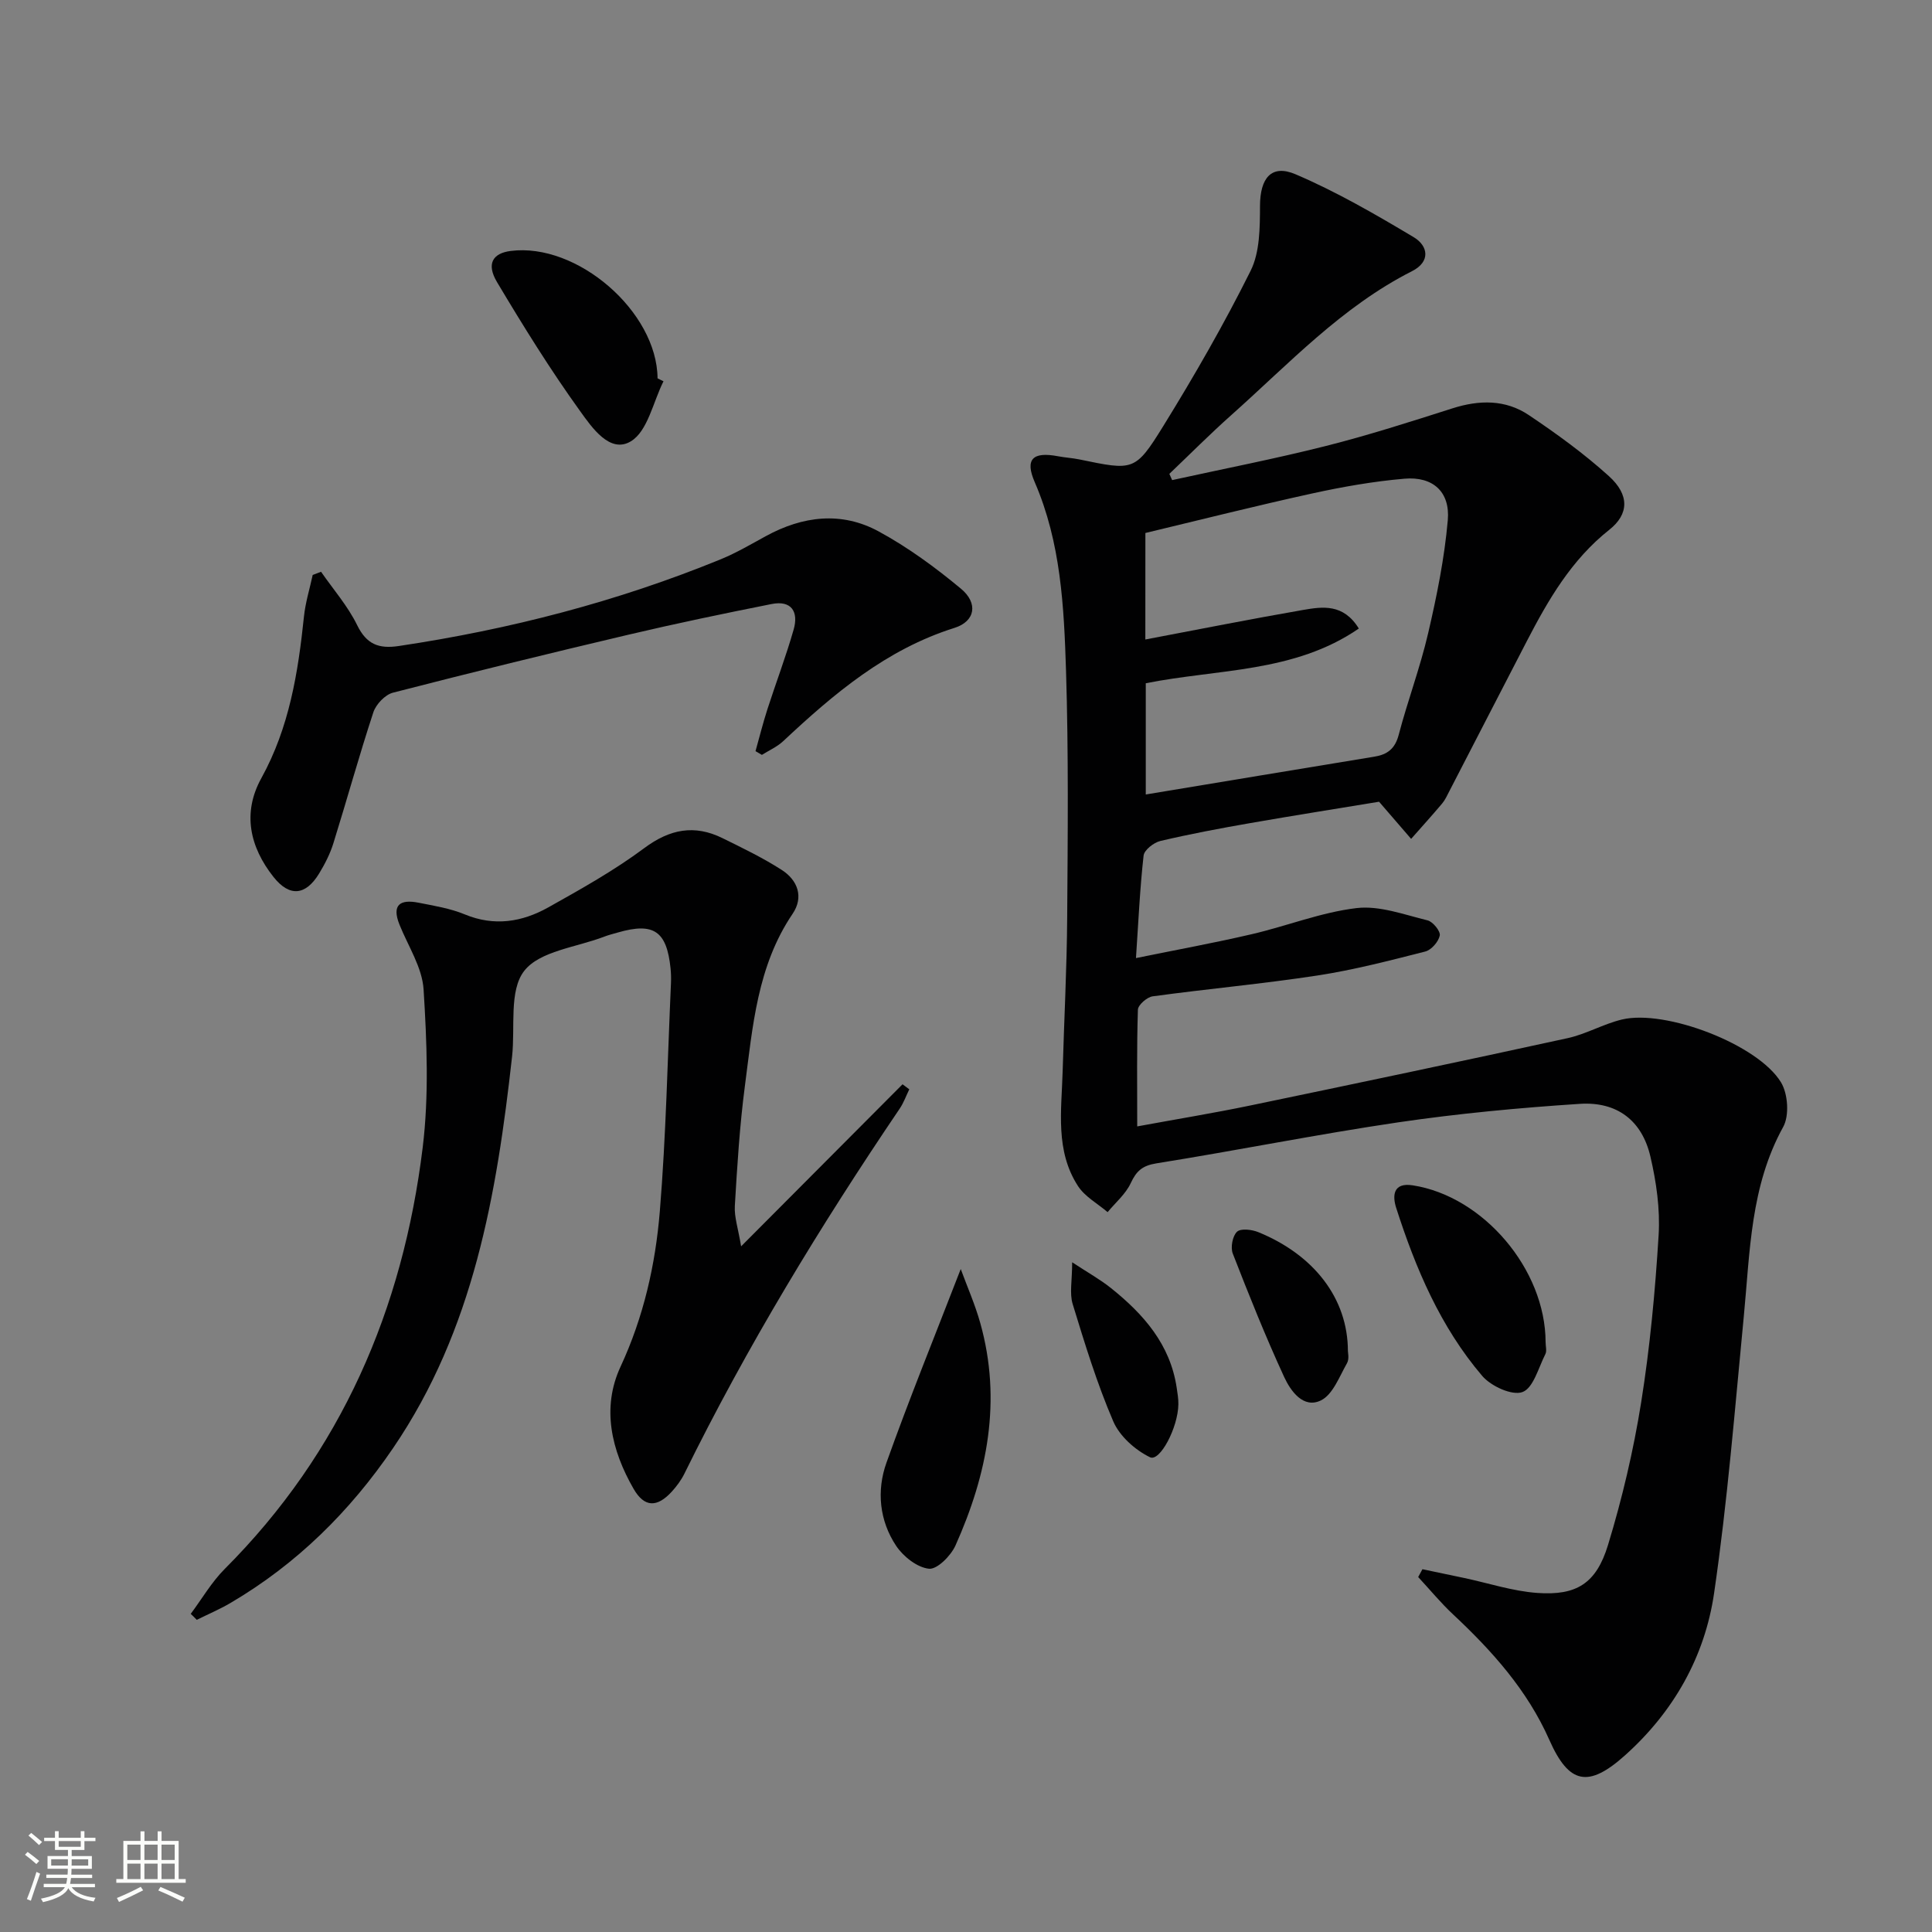 <svg enable-background="new 0 0 400 400" viewBox="0 0 400 400" xmlns="http://www.w3.org/2000/svg"><rect x="0" y="0" width="400" height="400" fill="#808080" stroke="none"/><path d="m5.17 384 .55-.58c.85.61 1.65 1.24 2.4 1.87l-.59.64c-.83-.73-1.62-1.38-2.36-1.93m1.22 9.53-.82-.34c.71-1.76 1.37-3.64 1.98-5.63.24.13.5.25.76.36-.6 1.67-1.24 3.54-1.92 5.61m-.5-13.5.57-.54c.56.44 1.31 1.06 2.26 1.87l-.64.64c-.68-.66-1.41-1.32-2.19-1.97m3.25.46h2.24v-1.36h.77v1.36h4.57v-1.36h.76v1.36h2.28v.69h-2.28v1.84h-2.64v1.26h4.18v2.64h-4.21c0 .45-.02.86-.05 1.21h4.32v.69h-4.38c-.04.34-.1.75-.19 1.22h5.15v.69h-4.82c.87 1.19 2.51 1.92 4.93 2.19-.17.31-.3.57-.37.76-2.77-.49-4.52-1.41-5.26-2.76-.56 1.26-2.3 2.23-5.24 2.9-.12-.24-.26-.48-.43-.72 2.73-.55 4.38-1.34 4.96-2.38h-4.38v-.69h4.65c.1-.38.17-.79.21-1.22h-4.32v-.69h4.4c.03-.34.05-.75.05-1.21h-4.2v-2.64h4.23v-1.26h-2.69v-1.84h-2.24zm1.46 4.46v1.29h3.45c.01-.4.02-.57.01-.53v-.32-.45h-3.46zm1.55-2.59h4.57v-1.19h-4.57zm6.11 2.59h-3.42v.77c-.01.19-.01.37-.02.53h3.44z" fill="#fbfcfa"/><path d="m32.63 379.16h.82v1.98h3.54v7.89h1.46v.78h-14.37v-.78h1.46v-7.89h3.55v-1.98h.82v1.98h2.73v-1.98zm-3.49 11.48.5.73c-1.61.82-3.28 1.63-5 2.41-.13-.27-.28-.55-.44-.82 1.75-.72 3.4-1.49 4.94-2.32m-2.78-5.55h2.73v-3.18h-2.73zm0 3.95h2.73v-3.2h-2.73zm3.54-3.95h2.73v-3.18h-2.73zm0 3.95h2.73v-3.2h-2.73zm7.89 4.68c-1.84-.92-3.51-1.7-5.02-2.32l.45-.73c1.89.8 3.57 1.55 5.04 2.23zm-1.62-11.81h-2.73v3.18h2.73zm-2.73 7.13h2.73v-3.2h-2.73z" fill="#fbfcfa"/><g fill="#010102"><path d="m294.5 324.89c2.91.61 5.81 1.21 8.72 1.83 5.02 1.07 9.99 2.72 15.06 3.08 8.1.58 12.2-1.93 14.64-9.92 2.94-9.64 5.27-19.55 6.86-29.5 1.83-11.46 2.91-23.07 3.62-34.66.33-5.38-.47-10.98-1.7-16.26-1.72-7.42-6.86-11.42-14.6-10.92-12.57.82-25.16 2-37.62 3.83-16.74 2.47-33.35 5.82-50.06 8.49-2.92.47-4.15 1.59-5.32 4.11-1.05 2.25-3.15 4.01-4.78 5.99-2.07-1.77-4.69-3.19-6.12-5.38-4.77-7.33-3.42-15.67-3.19-23.78.3-10.64.87-21.29.94-31.93.12-16.99.29-34-.24-50.98-.42-13.25-1.06-26.57-6.49-39.09-2.06-4.75-.4-6.33 4.82-5.34 1.47.28 2.97.36 4.44.66 11.2 2.31 11.53 2.52 17.39-6.95 6.45-10.44 12.59-21.13 18.06-32.11 1.92-3.87 1.92-8.93 1.94-13.45.02-5.69 2.32-8.69 7.38-6.52 8.47 3.62 16.53 8.29 24.45 13.02 2.97 1.78 3.56 5.05-.37 7.04-14.51 7.35-25.46 19.15-37.36 29.75-4.42 3.93-8.59 8.13-12.87 12.21.19.43.38.86.58 1.29 10.61-2.33 21.28-4.4 31.81-7.06 8.84-2.23 17.55-5.03 26.24-7.8 5.54-1.77 10.96-1.84 15.78 1.39 5.77 3.87 11.46 8 16.6 12.65 4.28 3.87 4.17 7.87.07 11.11-7.82 6.19-12.62 14.47-17.07 23.06-5.36 10.34-10.68 20.7-16.03 31.04-.46.89-.88 1.83-1.51 2.58-2.09 2.48-4.27 4.88-6.41 7.31-1.97-2.28-3.94-4.56-6.64-7.69-8.15 1.35-17.45 2.81-26.71 4.43-6.21 1.08-12.41 2.25-18.55 3.69-1.38.32-3.36 1.87-3.49 3.03-.76 6.73-1.06 13.51-1.58 21.22 8.54-1.74 16.31-3.16 23.99-4.95 7.26-1.69 14.35-4.53 21.68-5.4 4.75-.56 9.85 1.36 14.7 2.54 1.11.27 2.71 2.26 2.53 3.14-.27 1.3-1.75 3-3.03 3.32-7.39 1.88-14.8 3.81-22.32 4.96-11.32 1.73-22.74 2.76-34.09 4.31-1.17.16-3.03 1.78-3.06 2.77-.25 7.8-.14 15.62-.14 24.16 8.14-1.5 15.79-2.75 23.36-4.32 21.93-4.56 43.86-9.17 65.74-13.95 3.85-.84 7.41-2.94 11.25-3.86 8.99-2.16 28.16 5.13 32.94 13.01 1.44 2.37 1.75 6.88.45 9.23-6.8 12.31-6.86 25.81-8.15 39.17-1.85 19.15-3.38 38.37-6.16 57.39-1.92 13.11-8.36 24.5-18.39 33.5-7.63 6.85-11.65 6.04-15.72-3.16-4.55-10.28-11.83-18.4-19.91-25.96-2.58-2.41-4.83-5.16-7.24-7.75.29-.54.59-1.08.88-1.62zm-57.37-192.49c11.14-2.11 21.85-4.24 32.62-6.11 4.06-.7 8.38-1.36 11.58 3.84-13.36 9.2-29.23 8.35-44.11 11.33v23.03c15.92-2.64 31.62-5.25 47.33-7.83 2.68-.44 4.27-1.62 5.03-4.5 1.85-7.05 4.44-13.92 6.09-21.01 1.8-7.72 3.39-15.57 4.08-23.45.51-5.89-3.1-9.1-8.97-8.59-6.42.55-12.83 1.68-19.13 3.06-11.58 2.54-23.07 5.44-34.51 8.18-.01 7.64-.01 14.61-.01 22.05z"/><path d="m39.49 334.13c2.33-3.12 4.32-6.58 7.04-9.3 24.15-24.17 36.88-53.79 40.98-87.22 1.32-10.77.87-21.86.19-32.74-.28-4.56-3.2-8.98-4.99-13.43-1.66-4.13.15-5.29 3.92-4.55 3.24.64 6.59 1.18 9.61 2.43 6.1 2.52 11.84 1.58 17.25-1.44 6.8-3.81 13.67-7.65 19.9-12.29 5.31-3.95 10.39-4.92 16.2-2.06 4.16 2.05 8.37 4.08 12.26 6.58 3.32 2.13 4.6 5.62 2.24 9.1-7.32 10.81-8.25 23.33-9.87 35.64-1.08 8.23-1.59 16.53-2.08 24.82-.14 2.3.69 4.67 1.3 8.37 11.82-11.87 22.62-22.71 33.42-33.55.47.35.93.69 1.4 1.04-.66 1.34-1.16 2.79-2 4.02-16.43 24.26-31.62 49.25-44.57 75.57-.65 1.32-1.57 2.56-2.56 3.66-3.08 3.39-5.72 3.34-7.95-.53-4.59-7.98-6.67-16.74-2.71-25.28 4.79-10.32 7.23-21.12 8.14-32.19 1.29-15.73 1.6-31.54 2.31-47.31.04-1 .01-2-.09-2.99-.79-7.71-3.49-9.55-10.86-7.43-.96.28-1.93.51-2.86.87-5.72 2.21-13.37 2.95-16.59 7.11-3.17 4.09-1.83 11.67-2.5 17.71-3.18 28.54-7.95 56.58-24.62 81.05-8.94 13.13-19.95 24.02-33.67 32.08-2.24 1.32-4.66 2.34-6.99 3.5-.41-.43-.83-.83-1.25-1.24z"/><path d="m156.42 155.52c.81-2.89 1.54-5.81 2.46-8.67 1.78-5.52 3.85-10.95 5.44-16.52 1.04-3.64-.42-6.1-4.58-5.27-9.91 1.97-19.8 4.03-29.64 6.35-16.29 3.84-32.54 7.82-48.74 12-1.63.42-3.51 2.4-4.06 4.06-2.95 8.97-5.46 18.08-8.27 27.1-.68 2.19-1.76 4.31-2.96 6.28-2.79 4.59-6.14 4.89-9.44.72-4.95-6.25-6.48-13.3-2.52-20.46 5.78-10.47 7.61-21.83 8.82-33.45.3-2.9 1.19-5.75 1.81-8.62.58-.22 1.15-.44 1.73-.66 2.53 3.65 5.53 7.08 7.46 11.02 1.96 4.02 4.49 4.97 8.64 4.35 22.92-3.43 45.21-9.18 66.68-17.97 3.22-1.32 6.25-3.11 9.31-4.78 7.64-4.18 15.66-5.16 23.35-.98 6.06 3.29 11.74 7.45 17.05 11.87 3.6 2.99 2.97 6.75-1.35 8.11-14.14 4.45-24.97 13.63-35.47 23.46-1.25 1.17-2.92 1.9-4.4 2.83-.44-.25-.88-.51-1.32-.77z"/><path d="m198.91 262.74c1.35 3.68 2.98 7.36 4.05 11.2 4.49 16.01 1.47 31.29-5.14 46.04-.95 2.12-3.79 4.98-5.48 4.81-2.44-.25-5.31-2.51-6.79-4.72-3.49-5.23-4.09-11.44-2.02-17.23 4.71-13.2 10-26.2 15.38-40.1z"/><path d="m137.37 78.94c-2.16 4.29-3.26 10.3-6.74 12.42-4.34 2.65-8.11-2.89-10.52-6.24-6.18-8.58-11.78-17.61-17.2-26.7-2.25-3.77-.93-5.98 2.8-6.46 13.79-1.78 30.33 12.56 30.43 26.37.4.2.81.4 1.23.61z"/><path d="m320 277.89c0 .83.29 1.81-.05 2.47-1.43 2.81-2.49 7.03-4.74 7.85-2.15.79-6.51-1.21-8.33-3.34-8.65-10.13-13.79-22.25-17.82-34.81-.75-2.35-.76-5.3 3.43-4.65 14.62 2.26 27.49 17.41 27.51 32.48z"/><path d="m279.07 279.71c-.01.25.32 1.63-.19 2.53-1.58 2.76-2.92 6.49-5.4 7.7-3.63 1.77-6.26-1.94-7.6-4.83-3.86-8.38-7.3-16.97-10.65-25.58-.49-1.27-.05-3.64.88-4.51.79-.74 3.09-.46 4.43.09 11.54 4.72 18.51 13.74 18.53 24.6z"/><path d="m221.98 261.34c3.3 2.17 5.82 3.57 8.03 5.34 6.74 5.39 12.27 11.65 13.61 20.63.17 1.14.37 2.3.35 3.44-.08 4.87-3.84 11.94-5.87 10.96-3.07-1.49-6.29-4.36-7.61-7.43-3.38-7.86-5.9-16.11-8.41-24.31-.67-2.22-.1-4.82-.1-8.63z"/></g></svg>